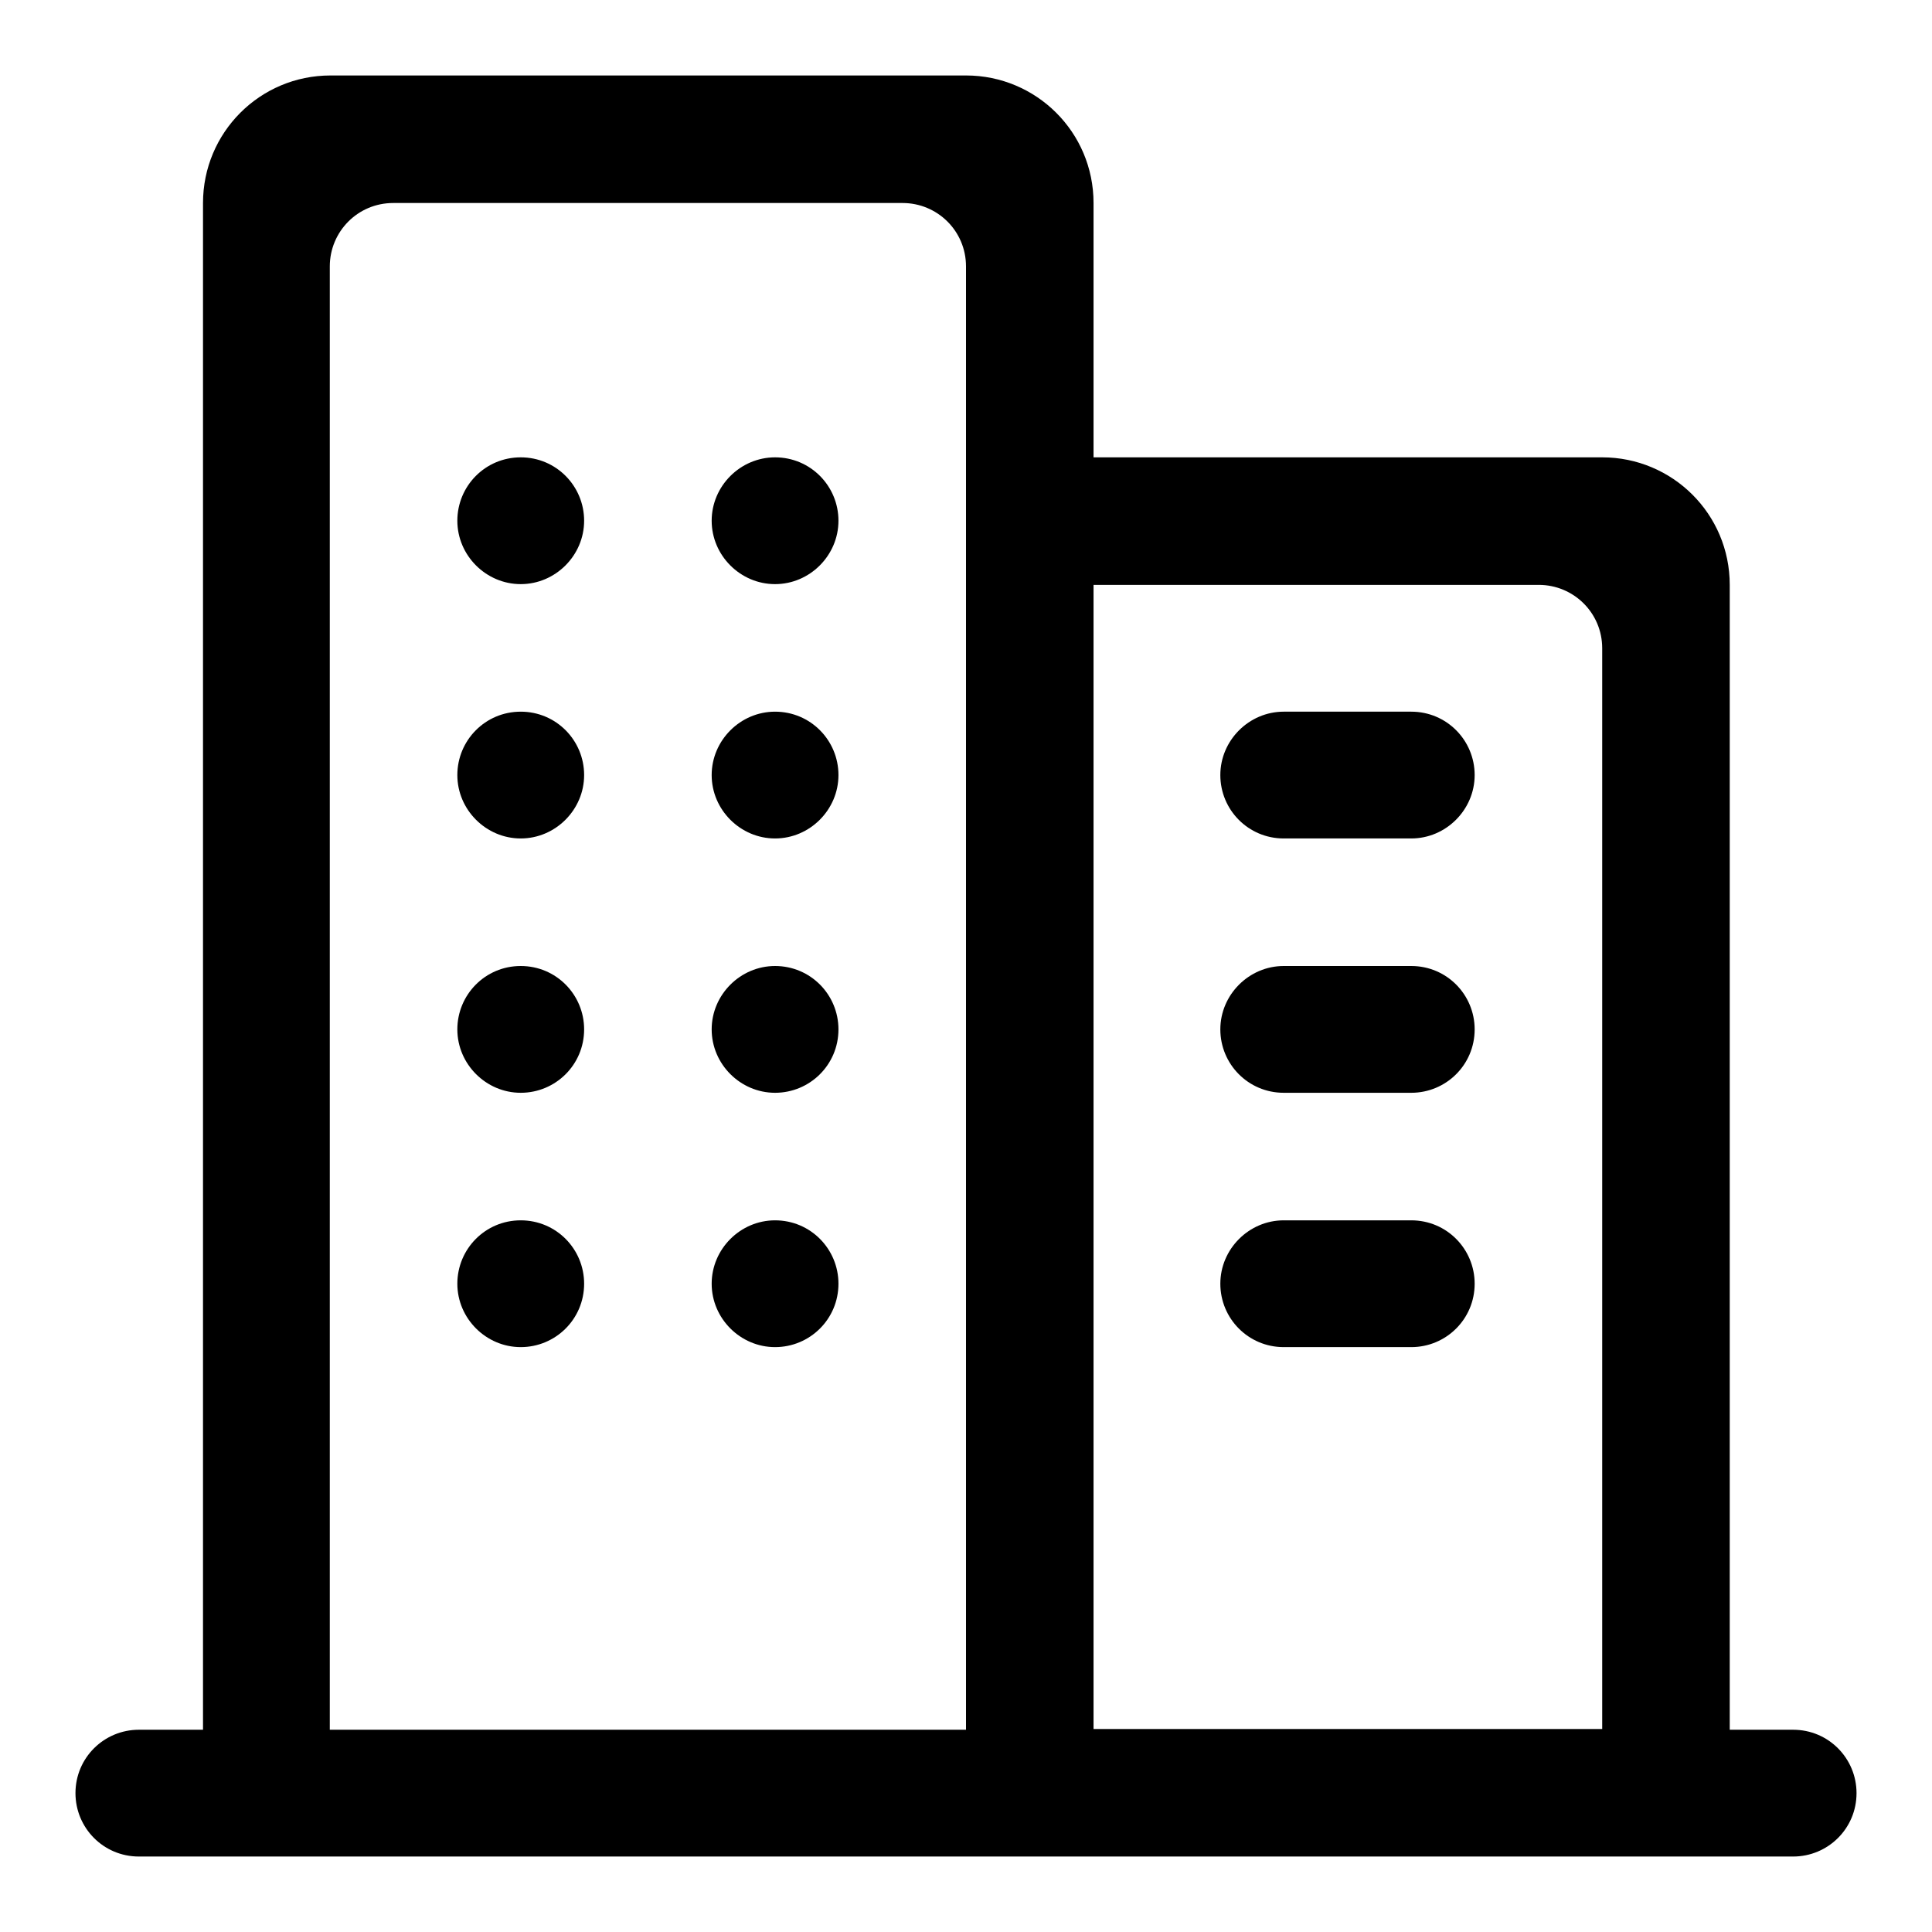 <?xml version="1.0" encoding="utf-8"?>
<!-- Svg Vector Icons : http://www.onlinewebfonts.com/icon -->
<!DOCTYPE svg PUBLIC "-//W3C//DTD SVG 1.1//EN" "http://www.w3.org/Graphics/SVG/1.1/DTD/svg11.dtd">
<svg version="1.1" xmlns="http://www.w3.org/2000/svg" xmlns:xlink="http://www.w3.org/1999/xlink" x="0px" y="0px" viewBox="0 0 256 256" enable-background="new 0 0 256 256" xml:space="preserve">
<g> <path fill="#000000" d="M26.9,229.1V26.9c0-9.3,7.5-16.9,16.9-16.9H128c9.3,0,16.9,7.5,16.9,16.9v33.7h67.4 c9.3,0,16.9,7.5,16.9,16.9v151.7h8.4c4.7,0,8.4,3.8,8.4,8.4c0,4.7-3.8,8.4-8.4,8.4H18.4c-4.7,0-8.4-3.8-8.4-8.4 c0-4.7,3.8-8.4,8.4-8.4H26.9z M144.9,77.4v151.7h67.4V85.9c0-4.7-3.8-8.4-8.4-8.4H144.9z M52.1,26.9c-4.7,0-8.4,3.8-8.4,8.4v193.9 H128V35.3c0-4.7-3.8-8.4-8.4-8.4H52.1z M69,60.6c4.7,0,8.4,3.8,8.4,8.4s-3.8,8.4-8.4,8.4s-8.4-3.8-8.4-8.4S64.3,60.6,69,60.6z  M69,94.3c4.7,0,8.4,3.8,8.4,8.4s-3.8,8.4-8.4,8.4s-8.4-3.8-8.4-8.4S64.3,94.3,69,94.3z M69,128c4.7,0,8.4,3.8,8.4,8.4 c0,4.7-3.8,8.4-8.4,8.4s-8.4-3.8-8.4-8.4C60.6,131.8,64.3,128,69,128z M69,161.7c4.7,0,8.4,3.8,8.4,8.4c0,4.7-3.8,8.4-8.4,8.4 s-8.4-3.8-8.4-8.4C60.6,165.5,64.3,161.7,69,161.7z M102.7,60.6c4.7,0,8.4,3.8,8.4,8.4s-3.8,8.4-8.4,8.4s-8.4-3.8-8.4-8.4 S98.1,60.6,102.7,60.6z M102.7,94.3c4.7,0,8.4,3.8,8.4,8.4s-3.8,8.4-8.4,8.4s-8.4-3.8-8.4-8.4S98.1,94.3,102.7,94.3z M102.7,128 c4.7,0,8.4,3.8,8.4,8.4c0,4.7-3.8,8.4-8.4,8.4s-8.4-3.8-8.4-8.4C94.3,131.8,98.1,128,102.7,128z M102.7,161.7 c4.7,0,8.4,3.8,8.4,8.4c0,4.7-3.8,8.4-8.4,8.4s-8.4-3.8-8.4-8.4C94.3,165.5,98.1,161.7,102.7,161.7z M170.1,128H187 c4.7,0,8.4,3.8,8.4,8.4c0,4.7-3.8,8.4-8.4,8.4h-16.9c-4.7,0-8.4-3.8-8.4-8.4C161.7,131.8,165.5,128,170.1,128z M170.1,94.3H187 c4.7,0,8.4,3.8,8.4,8.4s-3.8,8.4-8.4,8.4h-16.9c-4.7,0-8.4-3.8-8.4-8.4S165.5,94.3,170.1,94.3z M170.1,161.7H187 c4.7,0,8.4,3.8,8.4,8.4c0,4.7-3.8,8.4-8.4,8.4h-16.9c-4.7,0-8.4-3.8-8.4-8.4C161.7,165.5,165.5,161.7,170.1,161.7z"/></g>
</svg>